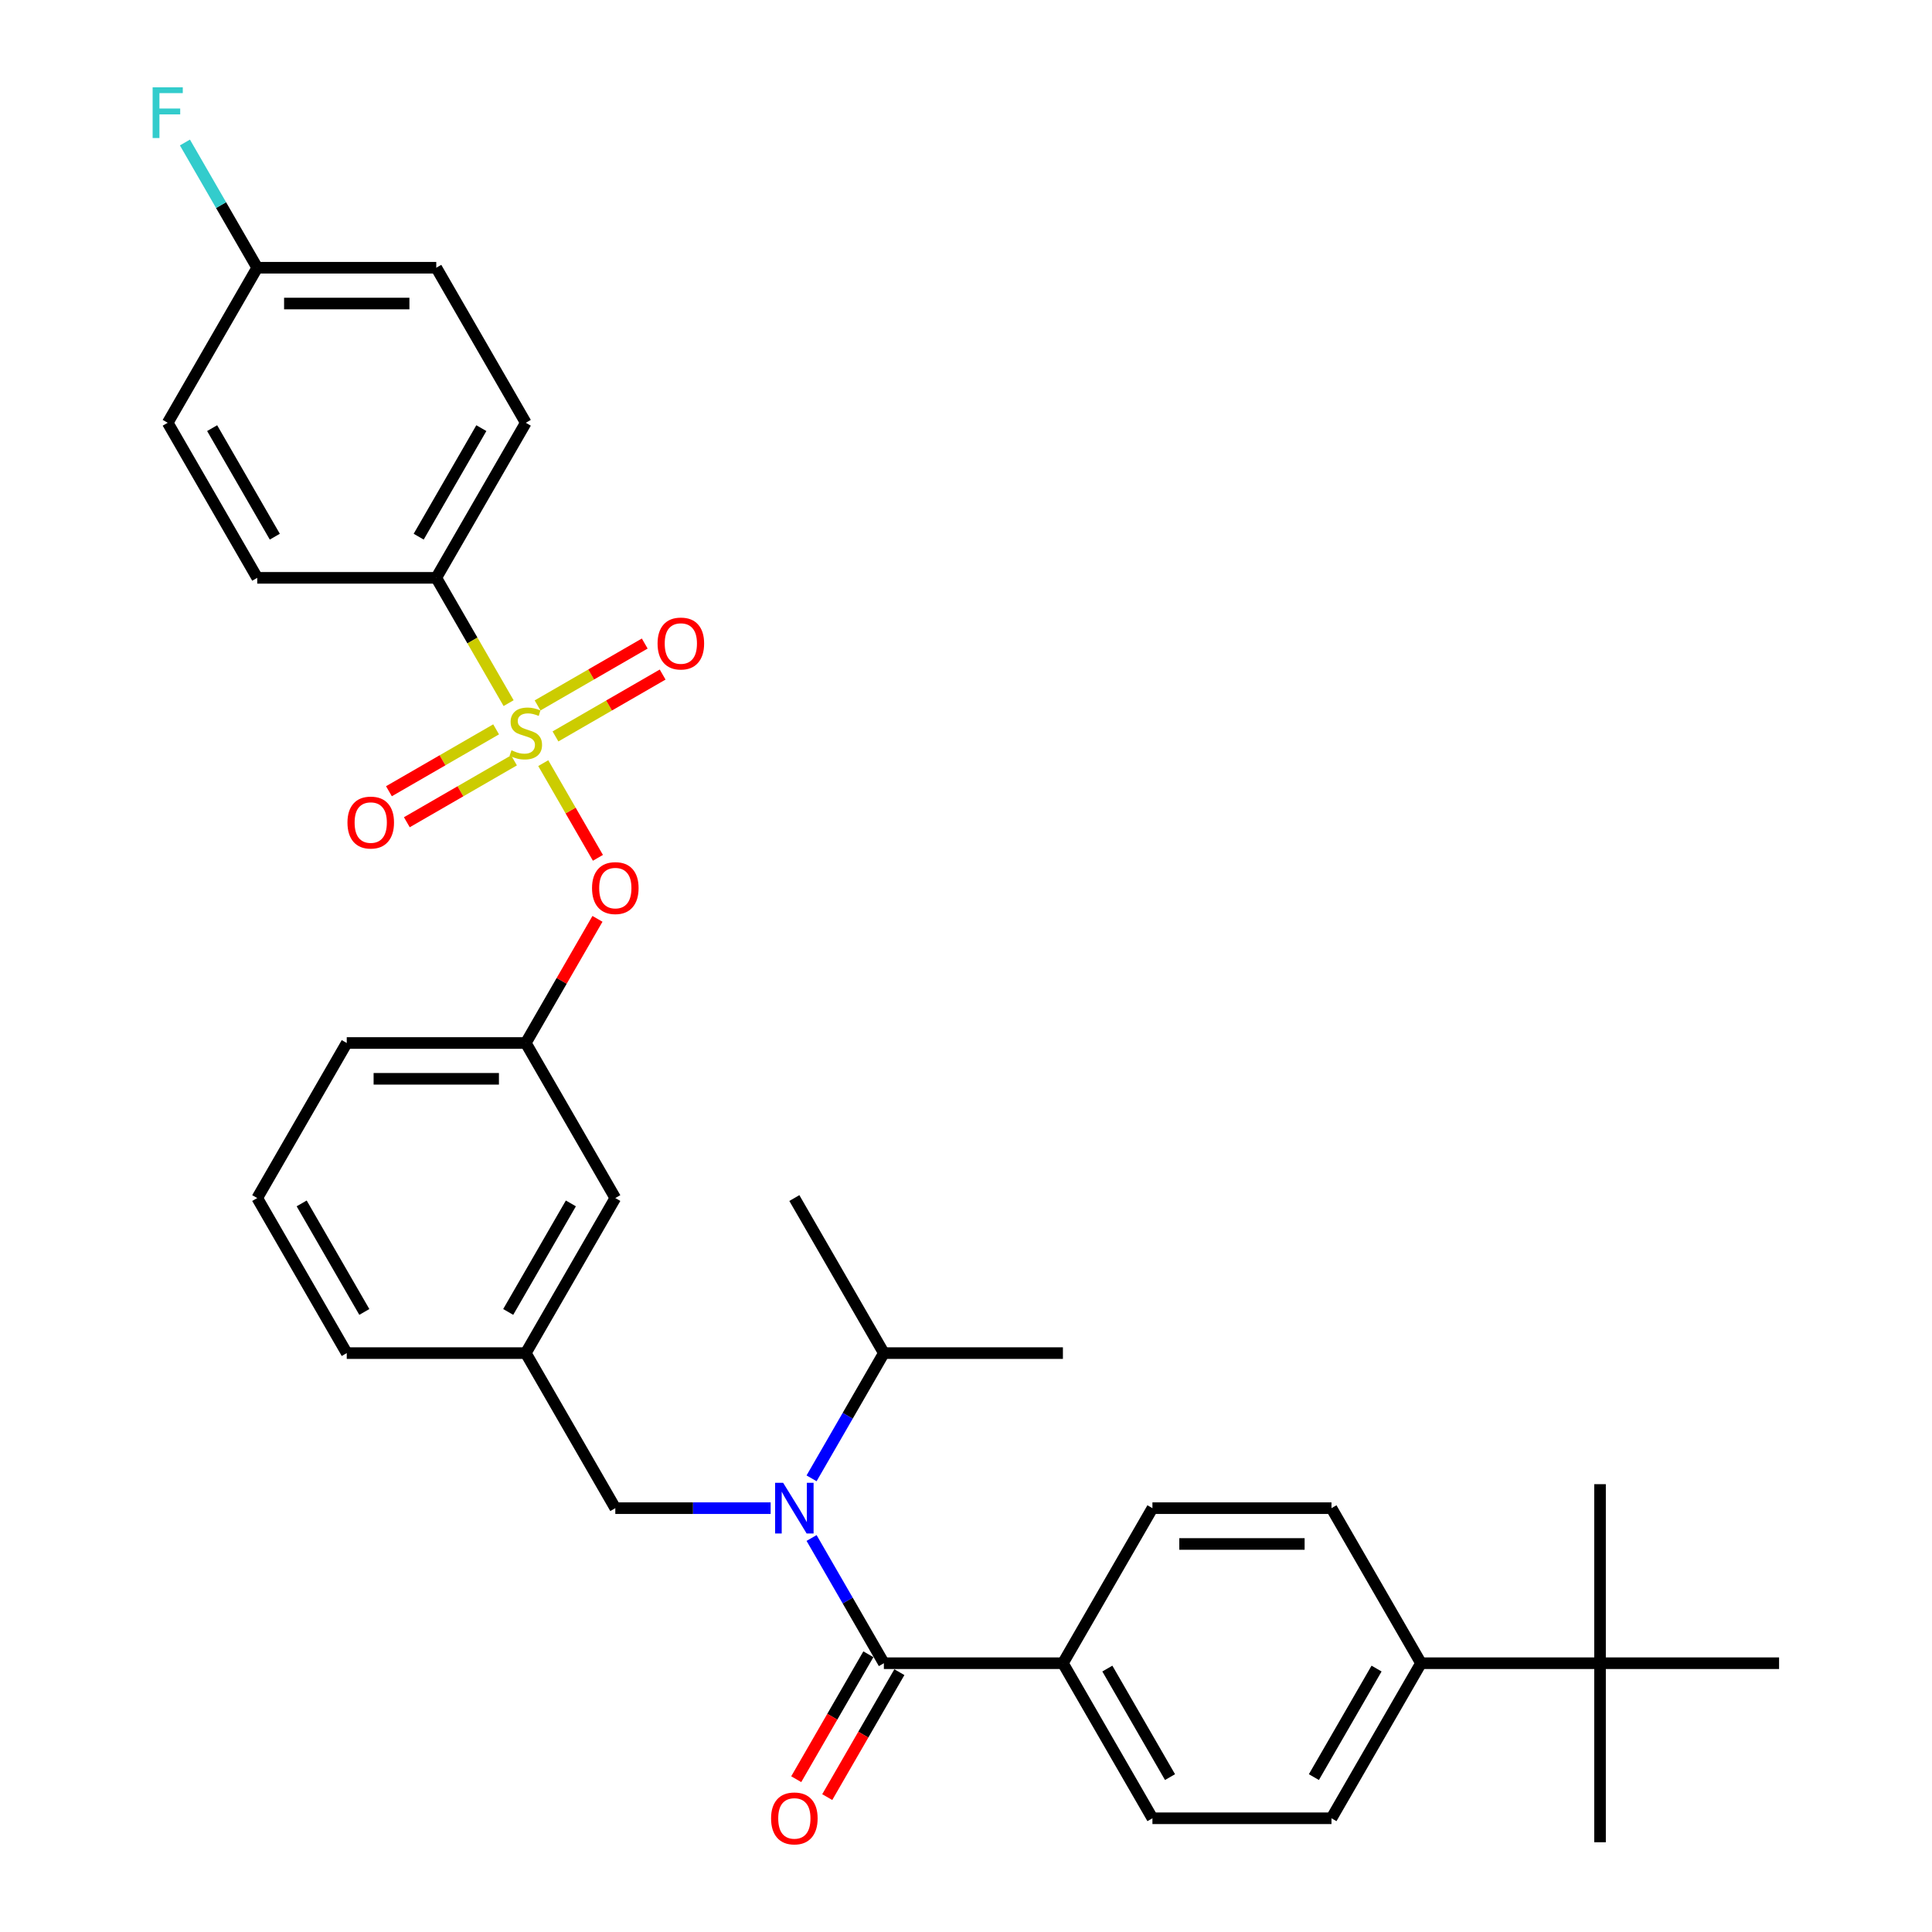 <?xml version='1.0' encoding='iso-8859-1'?>
<svg version='1.1' baseProfile='full'
              xmlns='http://www.w3.org/2000/svg'
                      xmlns:rdkit='http://www.rdkit.org/xml'
                      xmlns:xlink='http://www.w3.org/1999/xlink'
                  xml:space='preserve'
width='1000px' height='1000px' viewBox='0 0 1000 1000'>
<!-- END OF HEADER -->
<rect style='opacity:1.0;fill:#FFFFFF;stroke:none' width='1000' height='1000' x='0' y='0'> </rect>
<path class='bond-0' d='M 398.885,780.622 L 358.684,780.622' style='fill:none;fill-rule:evenodd;stroke:#0000FF;stroke-width:6px;stroke-linecap:butt;stroke-linejoin:miter;stroke-opacity:1' />
<path class='bond-0' d='M 358.684,780.622 L 318.483,780.622' style='fill:none;fill-rule:evenodd;stroke:#000000;stroke-width:6px;stroke-linecap:butt;stroke-linejoin:miter;stroke-opacity:1' />
<path class='bond-1' d='M 420.068,796.061 L 438.779,828.469' style='fill:none;fill-rule:evenodd;stroke:#0000FF;stroke-width:6px;stroke-linecap:butt;stroke-linejoin:miter;stroke-opacity:1' />
<path class='bond-1' d='M 438.779,828.469 L 457.49,860.877' style='fill:none;fill-rule:evenodd;stroke:#000000;stroke-width:6px;stroke-linecap:butt;stroke-linejoin:miter;stroke-opacity:1' />
<path class='bond-2' d='M 420.068,765.183 L 438.779,732.775' style='fill:none;fill-rule:evenodd;stroke:#0000FF;stroke-width:6px;stroke-linecap:butt;stroke-linejoin:miter;stroke-opacity:1' />
<path class='bond-2' d='M 438.779,732.775 L 457.49,700.366' style='fill:none;fill-rule:evenodd;stroke:#000000;stroke-width:6px;stroke-linecap:butt;stroke-linejoin:miter;stroke-opacity:1' />
<path class='bond-3' d='M 550.161,860.877 L 596.497,780.622' style='fill:none;fill-rule:evenodd;stroke:#000000;stroke-width:6px;stroke-linecap:butt;stroke-linejoin:miter;stroke-opacity:1' />
<path class='bond-4' d='M 550.161,860.877 L 596.497,941.133' style='fill:none;fill-rule:evenodd;stroke:#000000;stroke-width:6px;stroke-linecap:butt;stroke-linejoin:miter;stroke-opacity:1' />
<path class='bond-4' d='M 573.163,863.649 L 605.598,919.828' style='fill:none;fill-rule:evenodd;stroke:#000000;stroke-width:6px;stroke-linecap:butt;stroke-linejoin:miter;stroke-opacity:1' />
<path class='bond-5' d='M 550.161,860.877 L 457.49,860.877' style='fill:none;fill-rule:evenodd;stroke:#000000;stroke-width:6px;stroke-linecap:butt;stroke-linejoin:miter;stroke-opacity:1' />
<path class='bond-6' d='M 449.465,856.244 L 430.796,888.578' style='fill:none;fill-rule:evenodd;stroke:#000000;stroke-width:6px;stroke-linecap:butt;stroke-linejoin:miter;stroke-opacity:1' />
<path class='bond-6' d='M 430.796,888.578 L 412.128,920.912' style='fill:none;fill-rule:evenodd;stroke:#FF0000;stroke-width:6px;stroke-linecap:butt;stroke-linejoin:miter;stroke-opacity:1' />
<path class='bond-6' d='M 465.516,865.511 L 446.847,897.845' style='fill:none;fill-rule:evenodd;stroke:#000000;stroke-width:6px;stroke-linecap:butt;stroke-linejoin:miter;stroke-opacity:1' />
<path class='bond-6' d='M 446.847,897.845 L 428.179,930.179' style='fill:none;fill-rule:evenodd;stroke:#FF0000;stroke-width:6px;stroke-linecap:butt;stroke-linejoin:miter;stroke-opacity:1' />
<path class='bond-7' d='M 828.175,860.877 L 735.504,860.877' style='fill:none;fill-rule:evenodd;stroke:#000000;stroke-width:6px;stroke-linecap:butt;stroke-linejoin:miter;stroke-opacity:1' />
<path class='bond-8' d='M 828.175,860.877 L 828.175,953.549' style='fill:none;fill-rule:evenodd;stroke:#000000;stroke-width:6px;stroke-linecap:butt;stroke-linejoin:miter;stroke-opacity:1' />
<path class='bond-9' d='M 828.175,860.877 L 828.175,768.206' style='fill:none;fill-rule:evenodd;stroke:#000000;stroke-width:6px;stroke-linecap:butt;stroke-linejoin:miter;stroke-opacity:1' />
<path class='bond-10' d='M 828.175,860.877 L 920.846,860.877' style='fill:none;fill-rule:evenodd;stroke:#000000;stroke-width:6px;stroke-linecap:butt;stroke-linejoin:miter;stroke-opacity:1' />
<path class='bond-11' d='M 735.504,860.877 L 689.168,941.133' style='fill:none;fill-rule:evenodd;stroke:#000000;stroke-width:6px;stroke-linecap:butt;stroke-linejoin:miter;stroke-opacity:1' />
<path class='bond-11' d='M 712.502,863.649 L 680.067,919.828' style='fill:none;fill-rule:evenodd;stroke:#000000;stroke-width:6px;stroke-linecap:butt;stroke-linejoin:miter;stroke-opacity:1' />
<path class='bond-12' d='M 735.504,860.877 L 689.168,780.622' style='fill:none;fill-rule:evenodd;stroke:#000000;stroke-width:6px;stroke-linecap:butt;stroke-linejoin:miter;stroke-opacity:1' />
<path class='bond-13' d='M 318.483,780.622 L 272.148,700.366' style='fill:none;fill-rule:evenodd;stroke:#000000;stroke-width:6px;stroke-linecap:butt;stroke-linejoin:miter;stroke-opacity:1' />
<path class='bond-14' d='M 457.49,700.366 L 411.154,620.111' style='fill:none;fill-rule:evenodd;stroke:#000000;stroke-width:6px;stroke-linecap:butt;stroke-linejoin:miter;stroke-opacity:1' />
<path class='bond-15' d='M 457.49,700.366 L 550.161,700.366' style='fill:none;fill-rule:evenodd;stroke:#000000;stroke-width:6px;stroke-linecap:butt;stroke-linejoin:miter;stroke-opacity:1' />
<path class='bond-16' d='M 225.812,299.088 L 272.148,218.833' style='fill:none;fill-rule:evenodd;stroke:#000000;stroke-width:6px;stroke-linecap:butt;stroke-linejoin:miter;stroke-opacity:1' />
<path class='bond-16' d='M 216.711,277.783 L 249.146,221.604' style='fill:none;fill-rule:evenodd;stroke:#000000;stroke-width:6px;stroke-linecap:butt;stroke-linejoin:miter;stroke-opacity:1' />
<path class='bond-17' d='M 225.812,299.088 L 133.141,299.088' style='fill:none;fill-rule:evenodd;stroke:#000000;stroke-width:6px;stroke-linecap:butt;stroke-linejoin:miter;stroke-opacity:1' />
<path class='bond-18' d='M 225.812,299.088 L 244.534,331.515' style='fill:none;fill-rule:evenodd;stroke:#000000;stroke-width:6px;stroke-linecap:butt;stroke-linejoin:miter;stroke-opacity:1' />
<path class='bond-18' d='M 244.534,331.515 L 263.255,363.942' style='fill:none;fill-rule:evenodd;stroke:#CCCC00;stroke-width:6px;stroke-linecap:butt;stroke-linejoin:miter;stroke-opacity:1' />
<path class='bond-19' d='M 309.484,444.012 L 295.335,419.506' style='fill:none;fill-rule:evenodd;stroke:#FF0000;stroke-width:6px;stroke-linecap:butt;stroke-linejoin:miter;stroke-opacity:1' />
<path class='bond-19' d='M 295.335,419.506 L 281.187,395' style='fill:none;fill-rule:evenodd;stroke:#CCCC00;stroke-width:6px;stroke-linecap:butt;stroke-linejoin:miter;stroke-opacity:1' />
<path class='bond-20' d='M 309.249,475.595 L 290.698,507.725' style='fill:none;fill-rule:evenodd;stroke:#FF0000;stroke-width:6px;stroke-linecap:butt;stroke-linejoin:miter;stroke-opacity:1' />
<path class='bond-20' d='M 290.698,507.725 L 272.148,539.855' style='fill:none;fill-rule:evenodd;stroke:#000000;stroke-width:6px;stroke-linecap:butt;stroke-linejoin:miter;stroke-opacity:1' />
<path class='bond-21' d='M 256.783,377.514 L 229.048,393.527' style='fill:none;fill-rule:evenodd;stroke:#CCCC00;stroke-width:6px;stroke-linecap:butt;stroke-linejoin:miter;stroke-opacity:1' />
<path class='bond-21' d='M 229.048,393.527 L 201.313,409.54' style='fill:none;fill-rule:evenodd;stroke:#FF0000;stroke-width:6px;stroke-linecap:butt;stroke-linejoin:miter;stroke-opacity:1' />
<path class='bond-21' d='M 266.05,393.565 L 238.315,409.578' style='fill:none;fill-rule:evenodd;stroke:#CCCC00;stroke-width:6px;stroke-linecap:butt;stroke-linejoin:miter;stroke-opacity:1' />
<path class='bond-21' d='M 238.315,409.578 L 210.58,425.591' style='fill:none;fill-rule:evenodd;stroke:#FF0000;stroke-width:6px;stroke-linecap:butt;stroke-linejoin:miter;stroke-opacity:1' />
<path class='bond-22' d='M 287.513,381.174 L 315.248,365.161' style='fill:none;fill-rule:evenodd;stroke:#CCCC00;stroke-width:6px;stroke-linecap:butt;stroke-linejoin:miter;stroke-opacity:1' />
<path class='bond-22' d='M 315.248,365.161 L 342.983,349.148' style='fill:none;fill-rule:evenodd;stroke:#FF0000;stroke-width:6px;stroke-linecap:butt;stroke-linejoin:miter;stroke-opacity:1' />
<path class='bond-22' d='M 278.246,365.123 L 305.981,349.11' style='fill:none;fill-rule:evenodd;stroke:#CCCC00;stroke-width:6px;stroke-linecap:butt;stroke-linejoin:miter;stroke-opacity:1' />
<path class='bond-22' d='M 305.981,349.11 L 333.716,333.097' style='fill:none;fill-rule:evenodd;stroke:#FF0000;stroke-width:6px;stroke-linecap:butt;stroke-linejoin:miter;stroke-opacity:1' />
<path class='bond-23' d='M 272.148,218.833 L 225.812,138.577' style='fill:none;fill-rule:evenodd;stroke:#000000;stroke-width:6px;stroke-linecap:butt;stroke-linejoin:miter;stroke-opacity:1' />
<path class='bond-24' d='M 318.483,620.111 L 272.148,700.366' style='fill:none;fill-rule:evenodd;stroke:#000000;stroke-width:6px;stroke-linecap:butt;stroke-linejoin:miter;stroke-opacity:1' />
<path class='bond-24' d='M 295.482,622.882 L 263.047,679.061' style='fill:none;fill-rule:evenodd;stroke:#000000;stroke-width:6px;stroke-linecap:butt;stroke-linejoin:miter;stroke-opacity:1' />
<path class='bond-25' d='M 318.483,620.111 L 272.148,539.855' style='fill:none;fill-rule:evenodd;stroke:#000000;stroke-width:6px;stroke-linecap:butt;stroke-linejoin:miter;stroke-opacity:1' />
<path class='bond-26' d='M 272.148,700.366 L 179.477,700.366' style='fill:none;fill-rule:evenodd;stroke:#000000;stroke-width:6px;stroke-linecap:butt;stroke-linejoin:miter;stroke-opacity:1' />
<path class='bond-27' d='M 272.148,539.855 L 179.477,539.855' style='fill:none;fill-rule:evenodd;stroke:#000000;stroke-width:6px;stroke-linecap:butt;stroke-linejoin:miter;stroke-opacity:1' />
<path class='bond-27' d='M 258.247,558.389 L 193.377,558.389' style='fill:none;fill-rule:evenodd;stroke:#000000;stroke-width:6px;stroke-linecap:butt;stroke-linejoin:miter;stroke-opacity:1' />
<path class='bond-28' d='M 133.141,620.111 L 179.477,700.366' style='fill:none;fill-rule:evenodd;stroke:#000000;stroke-width:6px;stroke-linecap:butt;stroke-linejoin:miter;stroke-opacity:1' />
<path class='bond-28' d='M 156.142,622.882 L 188.577,679.061' style='fill:none;fill-rule:evenodd;stroke:#000000;stroke-width:6px;stroke-linecap:butt;stroke-linejoin:miter;stroke-opacity:1' />
<path class='bond-29' d='M 133.141,620.111 L 179.477,539.855' style='fill:none;fill-rule:evenodd;stroke:#000000;stroke-width:6px;stroke-linecap:butt;stroke-linejoin:miter;stroke-opacity:1' />
<path class='bond-30' d='M 133.141,299.088 L 86.805,218.833' style='fill:none;fill-rule:evenodd;stroke:#000000;stroke-width:6px;stroke-linecap:butt;stroke-linejoin:miter;stroke-opacity:1' />
<path class='bond-30' d='M 142.242,277.783 L 109.807,221.604' style='fill:none;fill-rule:evenodd;stroke:#000000;stroke-width:6px;stroke-linecap:butt;stroke-linejoin:miter;stroke-opacity:1' />
<path class='bond-31' d='M 133.141,138.577 L 86.805,218.833' style='fill:none;fill-rule:evenodd;stroke:#000000;stroke-width:6px;stroke-linecap:butt;stroke-linejoin:miter;stroke-opacity:1' />
<path class='bond-32' d='M 133.141,138.577 L 114.43,106.169' style='fill:none;fill-rule:evenodd;stroke:#000000;stroke-width:6px;stroke-linecap:butt;stroke-linejoin:miter;stroke-opacity:1' />
<path class='bond-32' d='M 114.43,106.169 L 95.719,73.761' style='fill:none;fill-rule:evenodd;stroke:#33CCCC;stroke-width:6px;stroke-linecap:butt;stroke-linejoin:miter;stroke-opacity:1' />
<path class='bond-33' d='M 133.141,138.577 L 225.812,138.577' style='fill:none;fill-rule:evenodd;stroke:#000000;stroke-width:6px;stroke-linecap:butt;stroke-linejoin:miter;stroke-opacity:1' />
<path class='bond-33' d='M 147.042,157.112 L 211.912,157.112' style='fill:none;fill-rule:evenodd;stroke:#000000;stroke-width:6px;stroke-linecap:butt;stroke-linejoin:miter;stroke-opacity:1' />
<path class='bond-34' d='M 596.497,780.622 L 689.168,780.622' style='fill:none;fill-rule:evenodd;stroke:#000000;stroke-width:6px;stroke-linecap:butt;stroke-linejoin:miter;stroke-opacity:1' />
<path class='bond-34' d='M 610.397,799.156 L 675.267,799.156' style='fill:none;fill-rule:evenodd;stroke:#000000;stroke-width:6px;stroke-linecap:butt;stroke-linejoin:miter;stroke-opacity:1' />
<path class='bond-35' d='M 596.497,941.133 L 689.168,941.133' style='fill:none;fill-rule:evenodd;stroke:#000000;stroke-width:6px;stroke-linecap:butt;stroke-linejoin:miter;stroke-opacity:1' />
<path  class='atom-0' d='M 405.353 767.5
L 413.953 781.4
Q 414.806 782.772, 416.177 785.255
Q 417.549 787.739, 417.623 787.887
L 417.623 767.5
L 421.107 767.5
L 421.107 793.744
L 417.512 793.744
L 408.282 778.546
Q 407.207 776.767, 406.058 774.728
Q 404.946 772.689, 404.612 772.059
L 404.612 793.744
L 401.202 793.744
L 401.202 767.5
L 405.353 767.5
' fill='#0000FF'/>
<path  class='atom-3' d='M 399.107 941.207
Q 399.107 934.906, 402.221 931.384
Q 405.335 927.863, 411.154 927.863
Q 416.974 927.863, 420.088 931.384
Q 423.202 934.906, 423.202 941.207
Q 423.202 947.583, 420.051 951.216
Q 416.9 954.811, 411.154 954.811
Q 405.372 954.811, 402.221 951.216
Q 399.107 947.62, 399.107 941.207
M 411.154 951.846
Q 415.158 951.846, 417.308 949.177
Q 419.495 946.471, 419.495 941.207
Q 419.495 936.055, 417.308 933.46
Q 415.158 930.828, 411.154 930.828
Q 407.151 930.828, 404.964 933.423
Q 402.814 936.018, 402.814 941.207
Q 402.814 946.508, 404.964 949.177
Q 407.151 951.846, 411.154 951.846
' fill='#FF0000'/>
<path  class='atom-10' d='M 306.436 459.674
Q 306.436 453.372, 309.55 449.851
Q 312.664 446.329, 318.483 446.329
Q 324.303 446.329, 327.417 449.851
Q 330.531 453.372, 330.531 459.674
Q 330.531 466.05, 327.38 469.682
Q 324.229 473.278, 318.483 473.278
Q 312.701 473.278, 309.55 469.682
Q 306.436 466.087, 306.436 459.674
M 318.483 470.312
Q 322.487 470.312, 324.637 467.643
Q 326.824 464.937, 326.824 459.674
Q 326.824 454.521, 324.637 451.926
Q 322.487 449.295, 318.483 449.295
Q 314.48 449.295, 312.293 451.889
Q 310.143 454.484, 310.143 459.674
Q 310.143 464.975, 312.293 467.643
Q 314.48 470.312, 318.483 470.312
' fill='#FF0000'/>
<path  class='atom-11' d='M 264.734 388.352
Q 265.031 388.463, 266.254 388.982
Q 267.477 389.501, 268.812 389.834
Q 270.183 390.131, 271.518 390.131
Q 274.001 390.131, 275.447 388.945
Q 276.893 387.722, 276.893 385.609
Q 276.893 384.163, 276.151 383.273
Q 275.447 382.384, 274.335 381.902
Q 273.223 381.42, 271.369 380.864
Q 269.034 380.16, 267.625 379.492
Q 266.254 378.825, 265.253 377.416
Q 264.289 376.008, 264.289 373.635
Q 264.289 370.336, 266.513 368.298
Q 268.775 366.259, 273.223 366.259
Q 276.262 366.259, 279.71 367.705
L 278.857 370.559
Q 275.706 369.261, 273.334 369.261
Q 270.776 369.261, 269.368 370.336
Q 267.959 371.374, 267.996 373.191
Q 267.996 374.599, 268.7 375.452
Q 269.442 376.304, 270.48 376.786
Q 271.555 377.268, 273.334 377.824
Q 275.706 378.566, 277.115 379.307
Q 278.524 380.048, 279.524 381.568
Q 280.562 383.051, 280.562 385.609
Q 280.562 389.241, 278.116 391.206
Q 275.706 393.134, 271.666 393.134
Q 269.331 393.134, 267.551 392.615
Q 265.809 392.133, 263.733 391.28
L 264.734 388.352
' fill='#CCCC00'/>
<path  class='atom-12' d='M 179.845 425.754
Q 179.845 419.452, 182.959 415.931
Q 186.072 412.409, 191.892 412.409
Q 197.712 412.409, 200.826 415.931
Q 203.939 419.452, 203.939 425.754
Q 203.939 432.13, 200.789 435.762
Q 197.638 439.358, 191.892 439.358
Q 186.11 439.358, 182.959 435.762
Q 179.845 432.167, 179.845 425.754
M 191.892 436.392
Q 195.896 436.392, 198.046 433.723
Q 200.233 431.017, 200.233 425.754
Q 200.233 420.601, 198.046 418.006
Q 195.896 415.375, 191.892 415.375
Q 187.889 415.375, 185.702 417.969
Q 183.552 420.564, 183.552 425.754
Q 183.552 431.055, 185.702 433.723
Q 187.889 436.392, 191.892 436.392
' fill='#FF0000'/>
<path  class='atom-13' d='M 340.356 333.083
Q 340.356 326.781, 343.47 323.259
Q 346.584 319.738, 352.403 319.738
Q 358.223 319.738, 361.337 323.259
Q 364.451 326.781, 364.451 333.083
Q 364.451 339.458, 361.3 343.091
Q 358.149 346.687, 352.403 346.687
Q 346.621 346.687, 343.47 343.091
Q 340.356 339.495, 340.356 333.083
M 352.403 343.721
Q 356.407 343.721, 358.557 341.052
Q 360.744 338.346, 360.744 333.083
Q 360.744 327.93, 358.557 325.335
Q 356.407 322.703, 352.403 322.703
Q 348.4 322.703, 346.213 325.298
Q 344.063 327.893, 344.063 333.083
Q 344.063 338.383, 346.213 341.052
Q 348.4 343.721, 352.403 343.721
' fill='#FF0000'/>
<path  class='atom-25' d='M 79.002 45.2
L 94.608 45.2
L 94.608 48.202
L 82.524 48.202
L 82.524 56.172
L 93.274 56.172
L 93.274 59.211
L 82.524 59.211
L 82.524 71.444
L 79.002 71.444
L 79.002 45.2
' fill='#33CCCC'/>
</svg>
